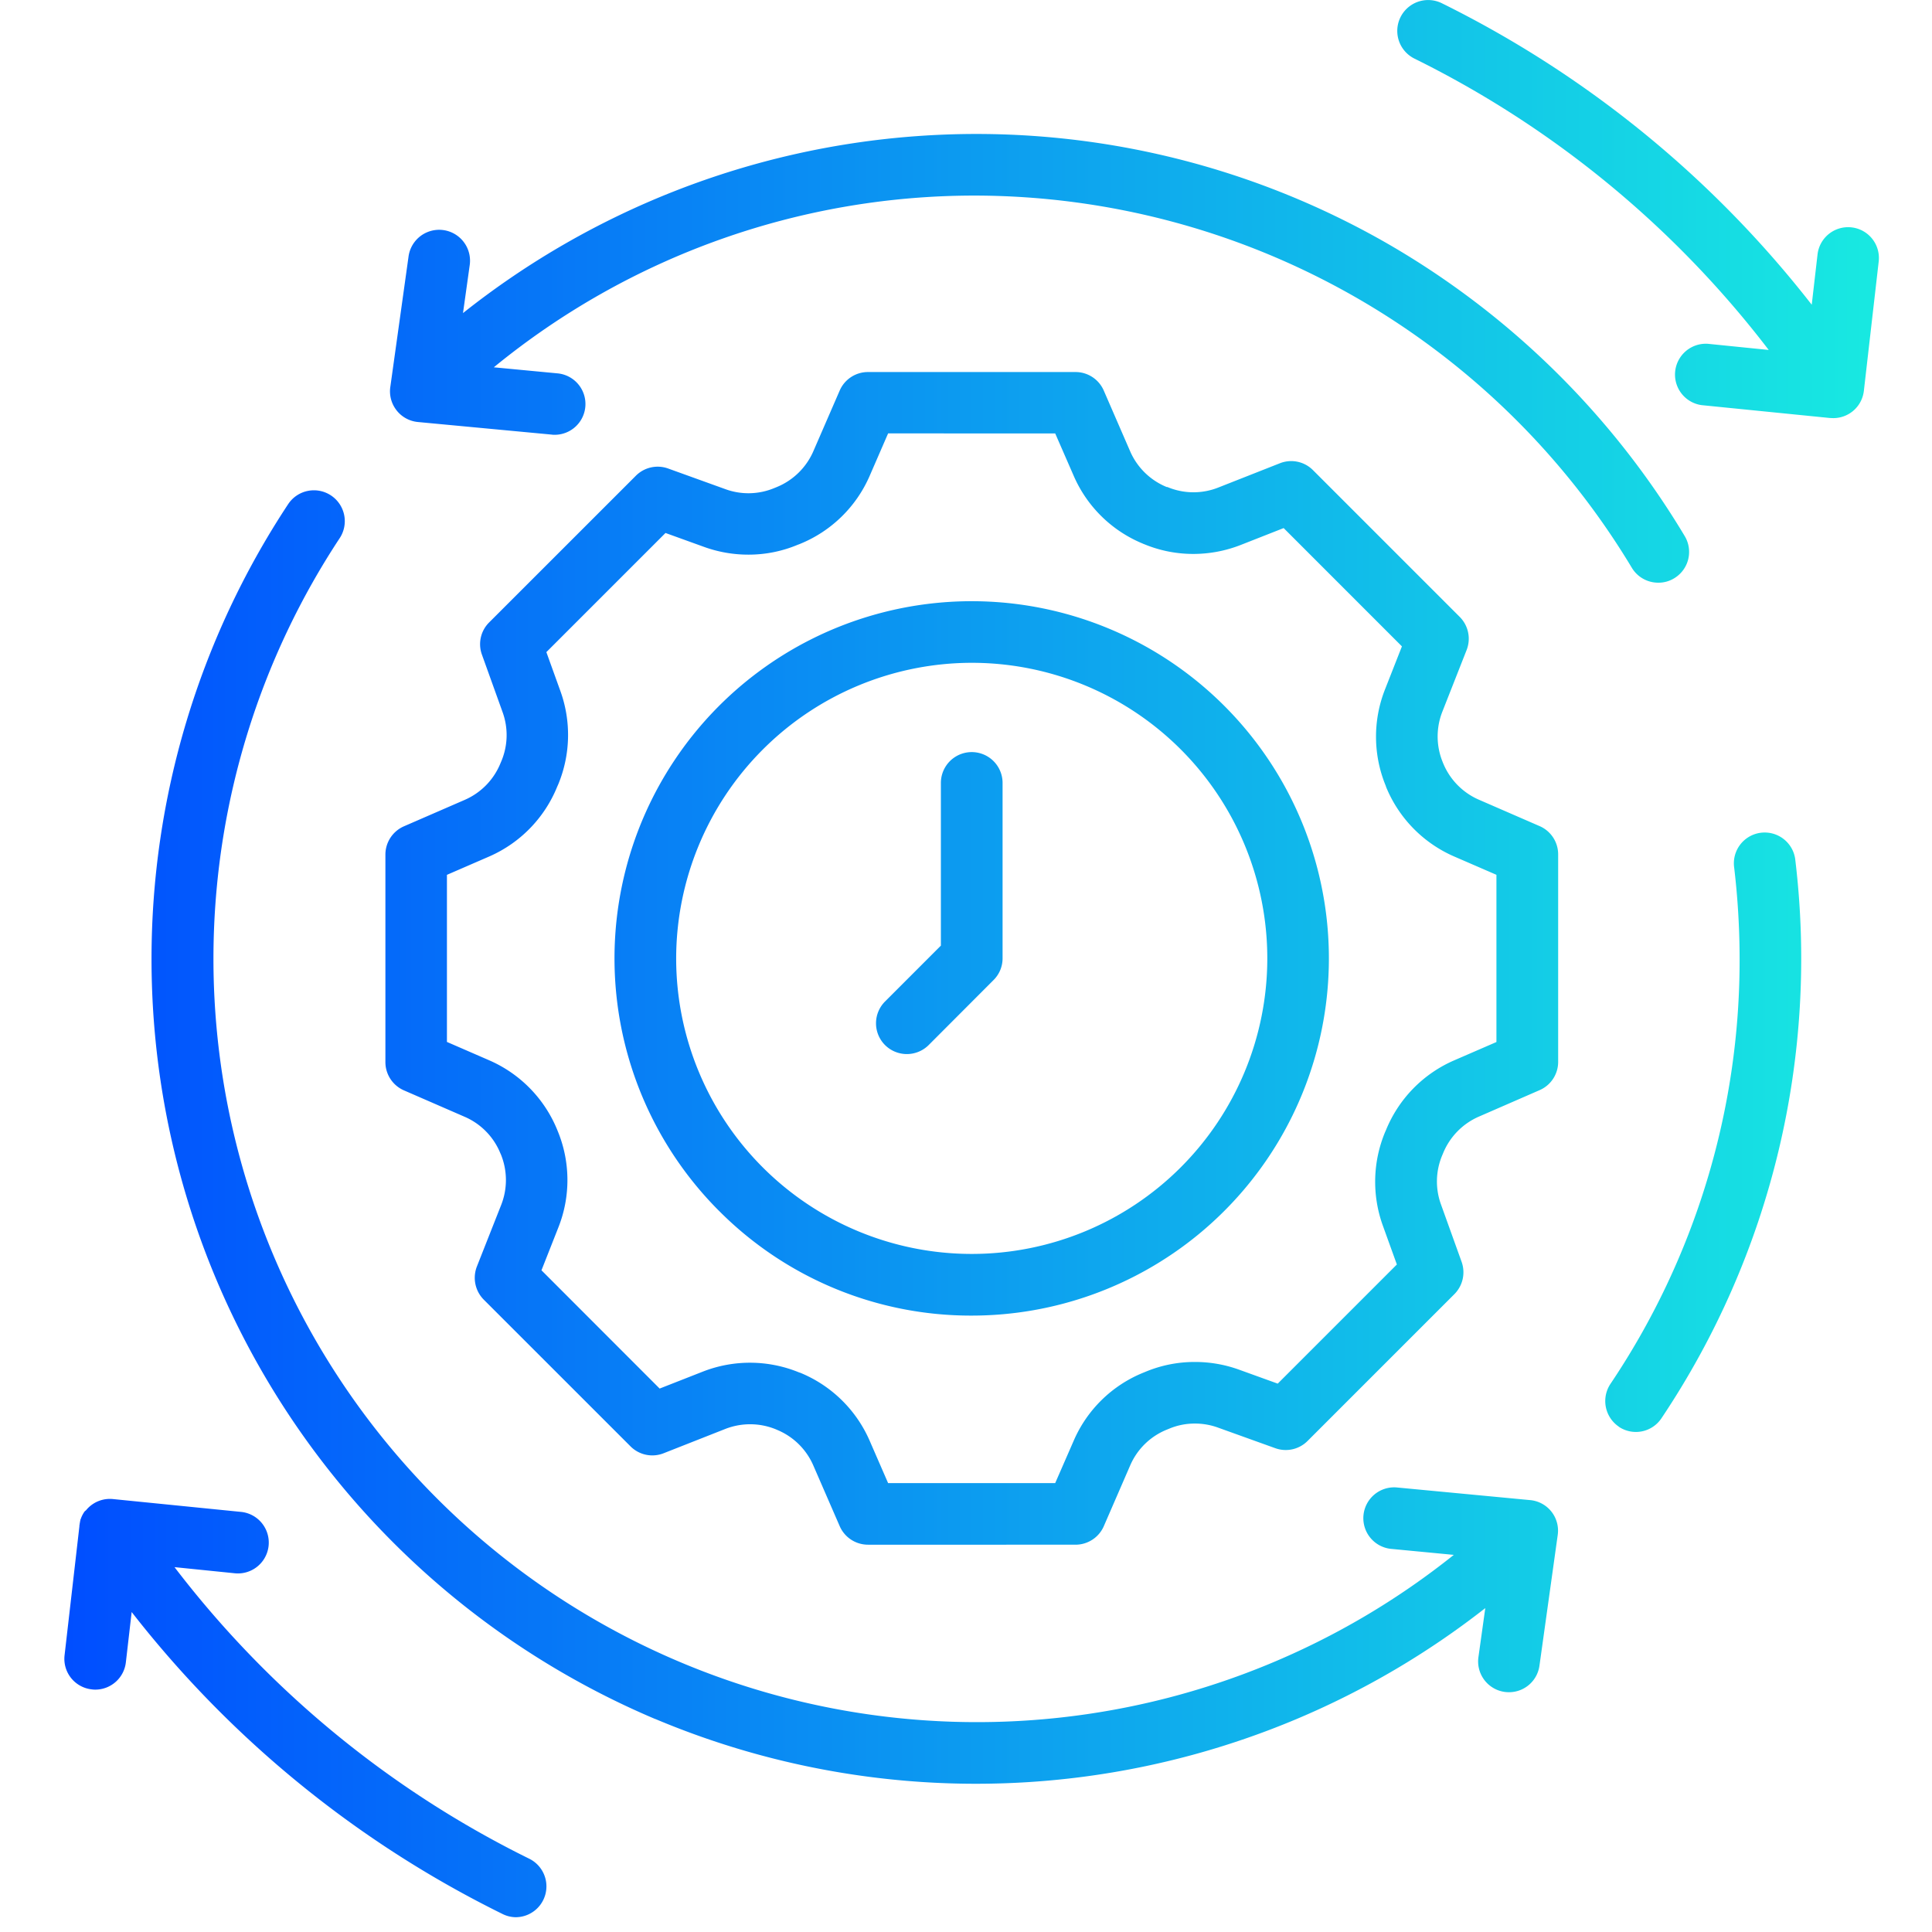 <svg xmlns="http://www.w3.org/2000/svg" xmlns:xlink="http://www.w3.org/1999/xlink" width="60" height="60" viewBox="0 0 60 60">
  <defs>
    <linearGradient id="linear-gradient" y1="0.5" x2="1" y2="0.5" gradientUnits="objectBoundingBox">
      <stop offset="0" stop-color="#004eff"/>
      <stop offset="1" stop-color="#18e9e1"/>
    </linearGradient>
  </defs>
  <g id="Manage_Proactively" data-name="Manage Proactively" transform="translate(-8.006 -3888.087)">
    <rect id="Rectangle_23187" data-name="Rectangle 23187" width="60" height="60" transform="translate(8.006 3888.087)" fill="rgba(255,255,255,0)"/>
    <g id="Group_77735" data-name="Group 77735" transform="translate(-12.574 3879.087)">
      <path id="Union_131" data-name="Union 131" d="M13.6,59.437a33.183,33.183,0,0,1-11.51-9.374l-.18,1.56a.957.957,0,0,1-.95.85.676.676,0,0,1-.109-.008A.954.954,0,0,1,.007,51.4l.46-4c0-.02,0-.04.008-.06v-.007c0-.012,0-.023.007-.035s0-.014,0-.019,0-.017.005-.023.005-.021.008-.03l0-.013c0-.014.008-.025.013-.038v0a.926.926,0,0,1,.1-.205v0c.008-.012.016-.024.025-.035l0,0L.675,46.9l0,0,.028-.033h0a.955.955,0,0,1,.809-.312l3.99.4a.958.958,0,0,1-.193,1.906l-1.888-.192a31.23,31.23,0,0,0,11.018,9.056.958.958,0,0,1-.423,1.816A.945.945,0,0,1,13.6,59.437Zm4.75-6.051a25.63,25.63,0,0,1-11.4-37.729.957.957,0,1,1,1.6,1.057,23.71,23.71,0,0,0,34.6,31.574L41.185,48.1a.958.958,0,0,1,.179-1.907l4.155.394a.952.952,0,0,1,.858,1.086l-.567,4.057a.954.954,0,0,1-.945.823,1.054,1.054,0,0,1-.136-.009.956.956,0,0,1-.814-1.08l.213-1.523a25.655,25.655,0,0,1-25.782,3.441Zm6.609-5.414a.959.959,0,0,1-.879-.573l-.82-1.886a2.1,2.1,0,0,0-1.132-1.11l-.024-.011a2.112,2.112,0,0,0-1.58-.014l-1.916.755a.957.957,0,0,1-1.026-.215l-4.557-4.556a.964.964,0,0,1-.214-1.029l.755-1.913a2.108,2.108,0,0,0-.014-1.58l-.011-.022a2.092,2.092,0,0,0-1.107-1.134l-1.889-.822a.958.958,0,0,1-.575-.877V26.538a.96.96,0,0,1,.575-.876l1.886-.82a2.1,2.1,0,0,0,1.11-1.132c.011-.027.022-.051.033-.078a2.09,2.09,0,0,0,.035-1.517l-.641-1.784a.952.952,0,0,1,.223-1l4.557-4.556a.957.957,0,0,1,1-.226l1.783.643a2.084,2.084,0,0,0,1.517-.035l.079-.032a2.11,2.11,0,0,0,1.132-1.109l.82-1.888a.956.956,0,0,1,.879-.574H31.4a.956.956,0,0,1,.879.574l.82,1.888a2.106,2.106,0,0,0,1.135,1.109l.011,0,.011,0a2.088,2.088,0,0,0,1.58.016l1.913-.754a.953.953,0,0,1,1.029.215l4.557,4.557a.96.96,0,0,1,.214,1.026l-.754,1.916a2.1,2.1,0,0,0,.014,1.576c0,.009.008.021.011.027a2.105,2.105,0,0,0,1.11,1.132l1.886.82a.956.956,0,0,1,.575.876v6.446a.956.956,0,0,1-.575.877l-1.886.822a2.109,2.109,0,0,0-1.11,1.132l-.033.079a2.089,2.089,0,0,0-.035,1.517l.641,1.783a.962.962,0,0,1-.222,1L38.609,44.75a.957.957,0,0,1-1,.226l-1.783-.641a2.089,2.089,0,0,0-.717-.125,2.042,2.042,0,0,0-.8.16l-.079.032A2.09,2.09,0,0,0,33.1,45.51l-.82,1.889a.959.959,0,0,1-.879.573ZM22.83,42.625l.024.008a4.011,4.011,0,0,1,2.158,2.117l.57,1.309h5.189l.573-1.312A3.987,3.987,0,0,1,33.5,42.633l.071-.029a3.959,3.959,0,0,1,1.536-.307,4.017,4.017,0,0,1,1.365.236l1.21.437,3.7-3.7-.437-1.211a4.013,4.013,0,0,1,.071-2.9l.03-.068a4.008,4.008,0,0,1,2.114-2.16l1.314-.57V27.168L43.164,26.6a4.015,4.015,0,0,1-2.117-2.161l-.005-.014a.008.008,0,0,1,0-.008,4,4,0,0,1-.027-3.01l.524-1.333L37.866,16.4l-1.33.523a4.038,4.038,0,0,1-1.474.28,3.973,3.973,0,0,1-1.539-.308.078.078,0,0,1-.027-.011,4,4,0,0,1-2.152-2.111l-.573-1.313H25.582l-.57,1.312a4,4,0,0,1-2.158,2.116c-.024.011-.046.019-.071.027a3.939,3.939,0,0,1-1.539.31,4.041,4.041,0,0,1-1.365-.236l-1.21-.437-3.7,3.7.437,1.213a4.016,4.016,0,0,1-.071,2.9l-.03.067A4.01,4.01,0,0,1,13.192,26.6l-1.311.569v5.189l1.311.57a4.008,4.008,0,0,1,2.114,2.16l.008.02a3.99,3.99,0,0,1,.027,3.013l-.524,1.329,3.67,3.673L19.82,42.6a4.014,4.014,0,0,1,3.01.027Zm25.448,1.683a.961.961,0,0,1-.263-1.33,23.576,23.576,0,0,0,4.011-13.2,24.172,24.172,0,0,0-.168-2.828.957.957,0,1,1,1.9-.225A25.646,25.646,0,0,1,49.6,44.044a.953.953,0,0,1-1.327.264Zm-27.944-6.7a11.093,11.093,0,1,1,7.844,3.249A11.024,11.024,0,0,1,20.333,37.606ZM19,29.763a9.179,9.179,0,1,0,9.179-9.179A9.191,9.191,0,0,0,19,29.763Zm6.487,2.693a.957.957,0,0,1,0-1.354l1.734-1.735V24.315a.958.958,0,0,1,1.916,0v5.447a.949.949,0,0,1-.282.676l-2.014,2.018a.961.961,0,0,1-1.354,0ZM48.679,17.633A23.844,23.844,0,0,0,28.32,6.074a23.554,23.554,0,0,0-14.983,5.333l1.977.188a.956.956,0,0,1-.087,1.908.5.5,0,0,1-.092-.006l-4.155-.391a.955.955,0,0,1-.66-.358c-.012-.016-.024-.032-.035-.048a.954.954,0,0,1-.16-.7l.564-4.037a.958.958,0,0,1,1.9.266l-.209,1.494A25.633,25.633,0,0,1,41.15,7.6a25.744,25.744,0,0,1,9.171,9.048.955.955,0,0,1-.328,1.312.93.93,0,0,1-.491.136A.955.955,0,0,1,48.679,17.633Zm6.158-4.651-3.99-.4a.958.958,0,0,1,.193-1.905l1.89.191a31.289,31.289,0,0,0-11-9.047A.957.957,0,0,1,42.778.1,33.206,33.206,0,0,1,54.266,9.463l.18-1.56a.956.956,0,0,1,1.9.217l-.461,4.018a.954.954,0,0,1-.95.847C54.9,12.984,54.872,12.984,54.837,12.981Z" transform="translate(22.579 9)" fill="url(#linear-gradient)"/>
    </g>
  </g>
</svg>
